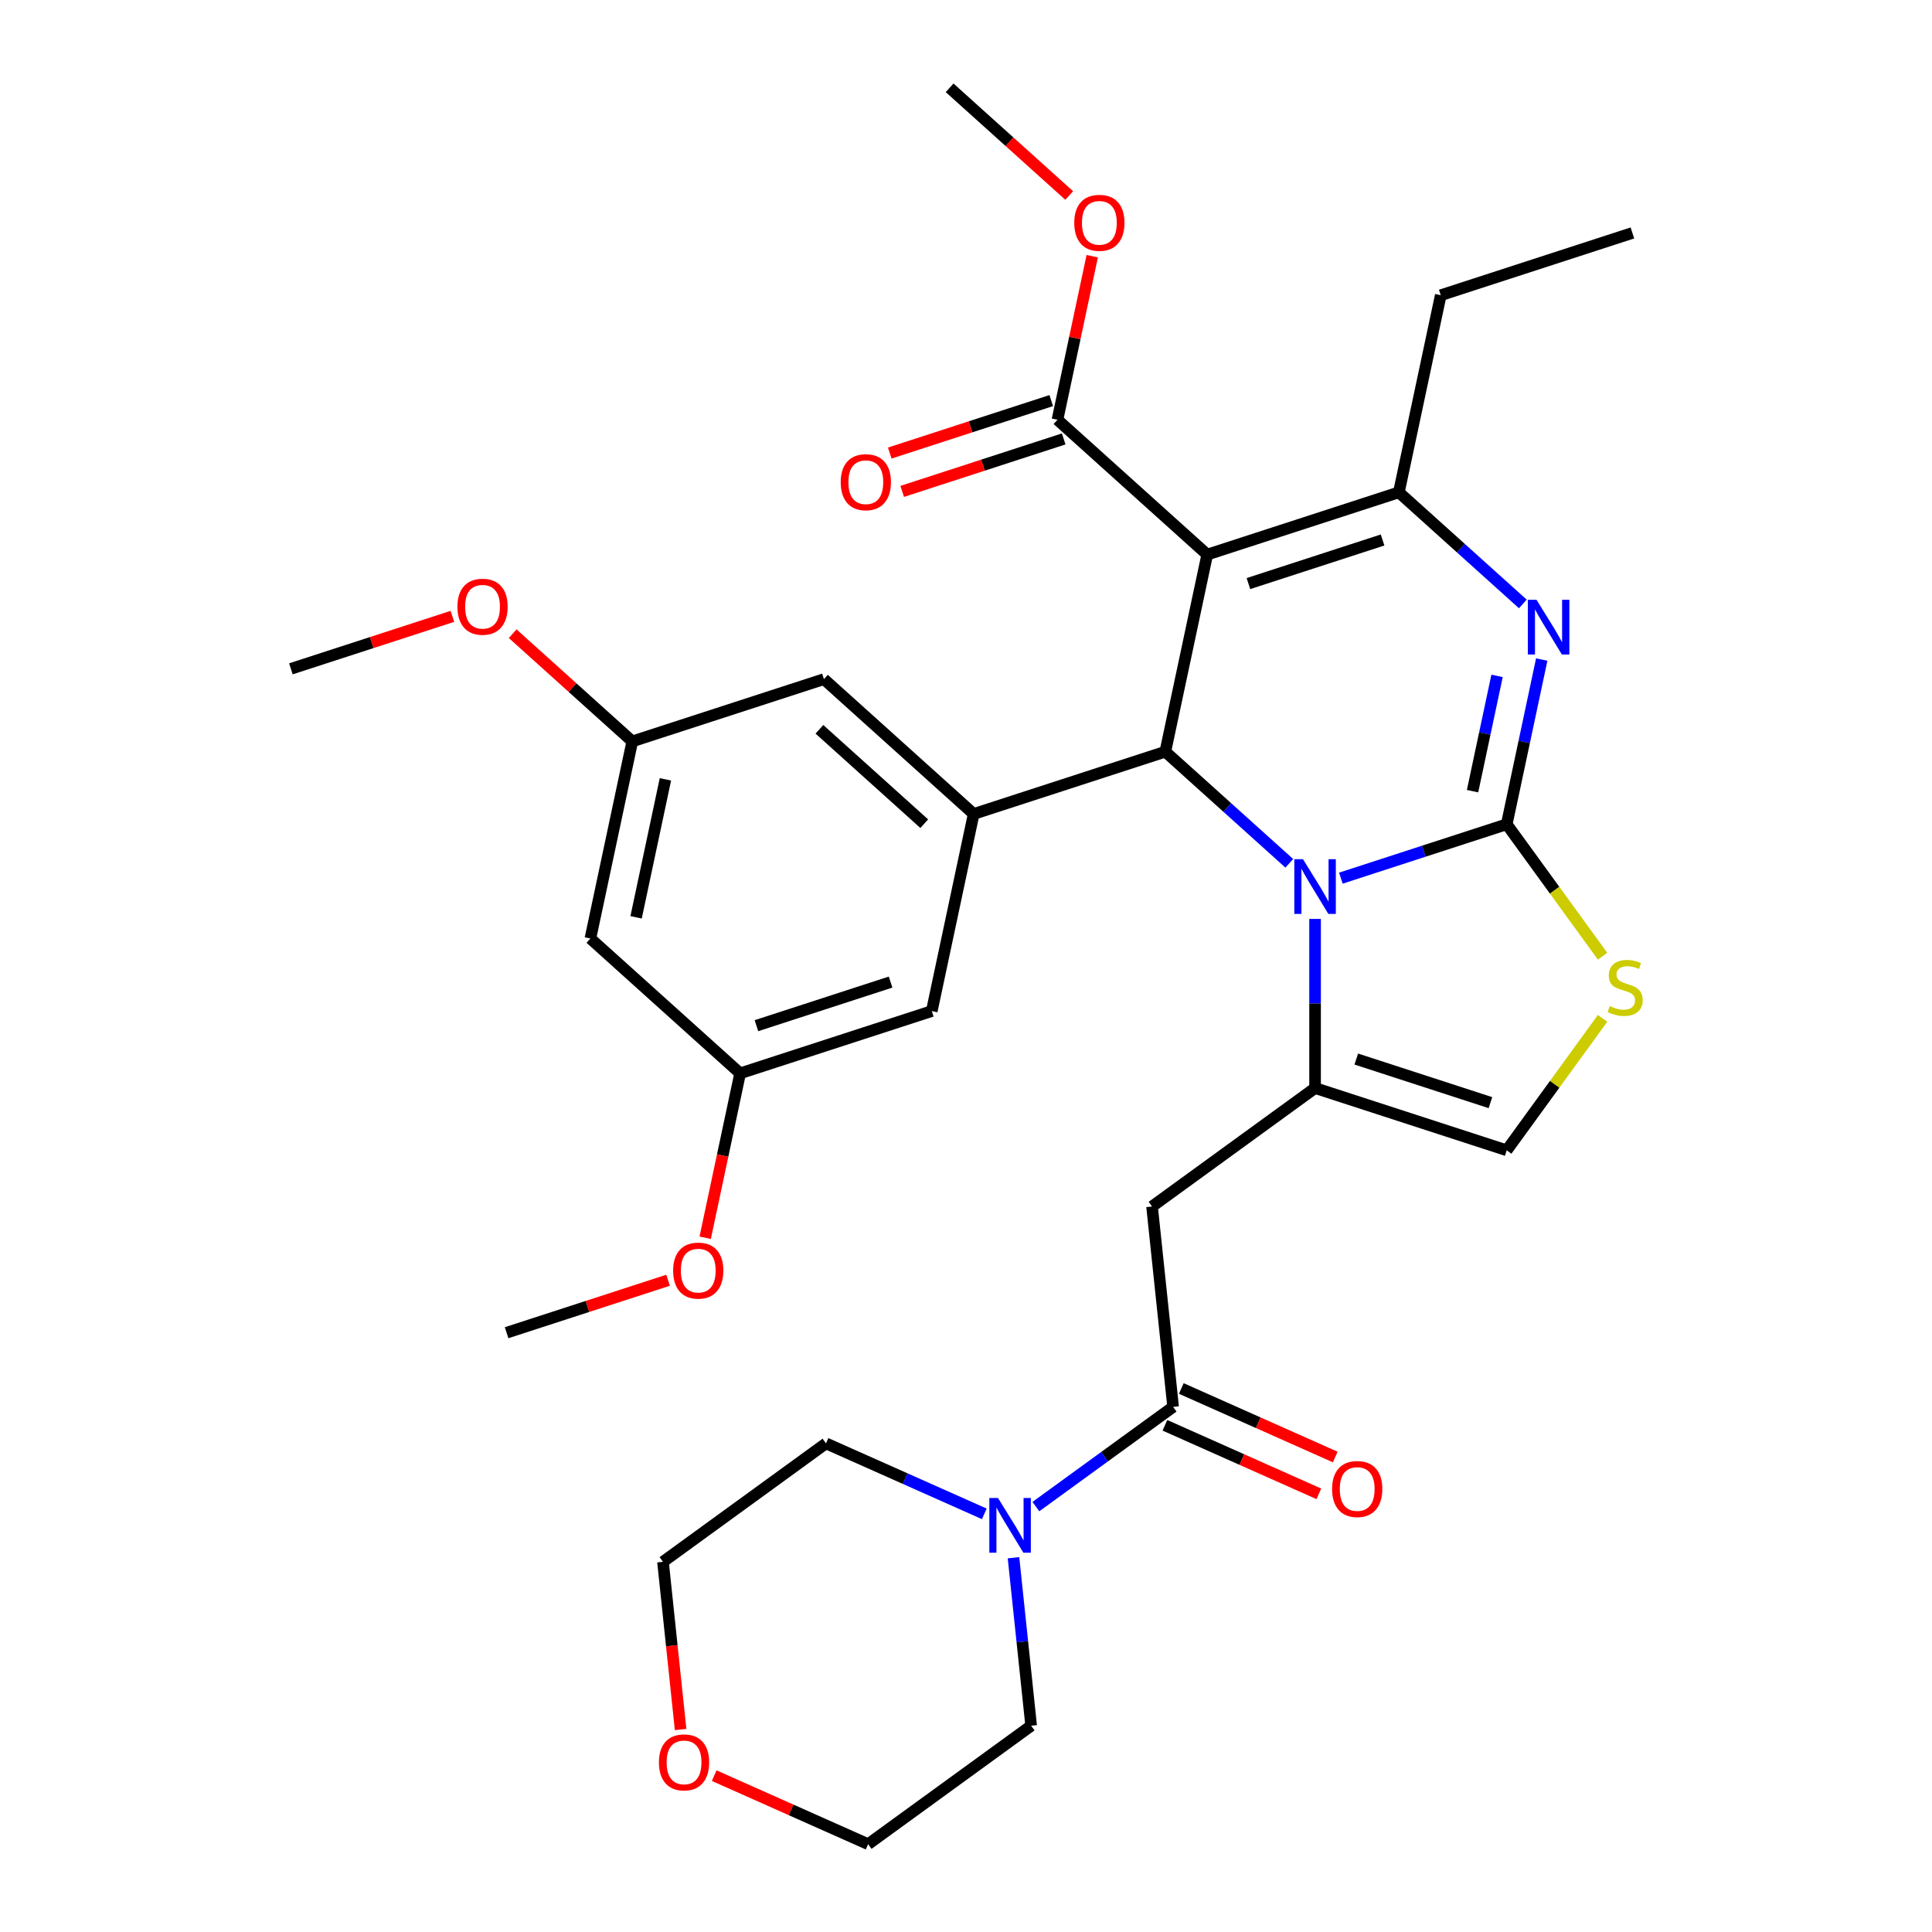 <?xml version='1.0' encoding='iso-8859-1'?>
<svg version='1.1' baseProfile='full'
              xmlns='http://www.w3.org/2000/svg'
                      xmlns:rdkit='http://www.rdkit.org/xml'
                      xmlns:xlink='http://www.w3.org/1999/xlink'
                  xml:space='preserve'
width='1000px' height='1000px' viewBox='0 0 1000 1000'>
<!-- END OF HEADER -->
<rect style='opacity:1.0;fill:#FFFFFF;stroke:none' width='1000' height='1000' x='0' y='0'> </rect>
<path class='bond-0' d='M 352.281,895.195 L 347.719,851.794' style='fill:none;fill-rule:evenodd;stroke:#FF0000;stroke-width:6px;stroke-linecap:butt;stroke-linejoin:miter;stroke-opacity:1' />
<path class='bond-0' d='M 347.719,851.794 L 343.158,808.394' style='fill:none;fill-rule:evenodd;stroke:#000000;stroke-width:6px;stroke-linecap:butt;stroke-linejoin:miter;stroke-opacity:1' />
<path class='bond-1' d='M 369.667,919.072 L 409.505,936.809' style='fill:none;fill-rule:evenodd;stroke:#FF0000;stroke-width:6px;stroke-linecap:butt;stroke-linejoin:miter;stroke-opacity:1' />
<path class='bond-1' d='M 409.505,936.809 L 449.343,954.545' style='fill:none;fill-rule:evenodd;stroke:#000000;stroke-width:6px;stroke-linecap:butt;stroke-linejoin:miter;stroke-opacity:1' />
<path class='bond-2' d='M 607.202,728.204 L 571.686,754.008' style='fill:none;fill-rule:evenodd;stroke:#000000;stroke-width:6px;stroke-linecap:butt;stroke-linejoin:miter;stroke-opacity:1' />
<path class='bond-2' d='M 571.686,754.008 L 536.169,779.813' style='fill:none;fill-rule:evenodd;stroke:#0000FF;stroke-width:6px;stroke-linecap:butt;stroke-linejoin:miter;stroke-opacity:1' />
<path class='bond-3' d='M 602.96,737.732 L 642.798,755.469' style='fill:none;fill-rule:evenodd;stroke:#000000;stroke-width:6px;stroke-linecap:butt;stroke-linejoin:miter;stroke-opacity:1' />
<path class='bond-3' d='M 642.798,755.469 L 682.635,773.206' style='fill:none;fill-rule:evenodd;stroke:#FF0000;stroke-width:6px;stroke-linecap:butt;stroke-linejoin:miter;stroke-opacity:1' />
<path class='bond-3' d='M 611.444,718.676 L 651.282,736.413' style='fill:none;fill-rule:evenodd;stroke:#000000;stroke-width:6px;stroke-linecap:butt;stroke-linejoin:miter;stroke-opacity:1' />
<path class='bond-3' d='M 651.282,736.413 L 691.12,754.15' style='fill:none;fill-rule:evenodd;stroke:#FF0000;stroke-width:6px;stroke-linecap:butt;stroke-linejoin:miter;stroke-opacity:1' />
<path class='bond-4' d='M 607.202,728.204 L 596.3,624.475' style='fill:none;fill-rule:evenodd;stroke:#000000;stroke-width:6px;stroke-linecap:butt;stroke-linejoin:miter;stroke-opacity:1' />
<path class='bond-5' d='M 509.474,783.568 L 468.506,765.328' style='fill:none;fill-rule:evenodd;stroke:#0000FF;stroke-width:6px;stroke-linecap:butt;stroke-linejoin:miter;stroke-opacity:1' />
<path class='bond-5' d='M 468.506,765.328 L 427.538,747.087' style='fill:none;fill-rule:evenodd;stroke:#000000;stroke-width:6px;stroke-linecap:butt;stroke-linejoin:miter;stroke-opacity:1' />
<path class='bond-6' d='M 524.584,806.278 L 529.154,849.759' style='fill:none;fill-rule:evenodd;stroke:#0000FF;stroke-width:6px;stroke-linecap:butt;stroke-linejoin:miter;stroke-opacity:1' />
<path class='bond-6' d='M 529.154,849.759 L 533.724,893.239' style='fill:none;fill-rule:evenodd;stroke:#000000;stroke-width:6px;stroke-linecap:butt;stroke-linejoin:miter;stroke-opacity:1' />
<path class='bond-7' d='M 533.724,893.239 L 449.343,954.545' style='fill:none;fill-rule:evenodd;stroke:#000000;stroke-width:6px;stroke-linecap:butt;stroke-linejoin:miter;stroke-opacity:1' />
<path class='bond-8' d='M 797.997,341.384 L 788.937,384.011' style='fill:none;fill-rule:evenodd;stroke:#0000FF;stroke-width:6px;stroke-linecap:butt;stroke-linejoin:miter;stroke-opacity:1' />
<path class='bond-8' d='M 788.937,384.011 L 779.876,426.638' style='fill:none;fill-rule:evenodd;stroke:#000000;stroke-width:6px;stroke-linecap:butt;stroke-linejoin:miter;stroke-opacity:1' />
<path class='bond-8' d='M 774.875,349.835 L 768.532,379.674' style='fill:none;fill-rule:evenodd;stroke:#0000FF;stroke-width:6px;stroke-linecap:butt;stroke-linejoin:miter;stroke-opacity:1' />
<path class='bond-8' d='M 768.532,379.674 L 762.19,409.513' style='fill:none;fill-rule:evenodd;stroke:#000000;stroke-width:6px;stroke-linecap:butt;stroke-linejoin:miter;stroke-opacity:1' />
<path class='bond-9' d='M 788.214,312.599 L 756.132,283.712' style='fill:none;fill-rule:evenodd;stroke:#0000FF;stroke-width:6px;stroke-linecap:butt;stroke-linejoin:miter;stroke-opacity:1' />
<path class='bond-9' d='M 756.132,283.712 L 724.051,254.826' style='fill:none;fill-rule:evenodd;stroke:#000000;stroke-width:6px;stroke-linecap:butt;stroke-linejoin:miter;stroke-opacity:1' />
<path class='bond-10' d='M 603.17,389.078 L 635.252,417.964' style='fill:none;fill-rule:evenodd;stroke:#000000;stroke-width:6px;stroke-linecap:butt;stroke-linejoin:miter;stroke-opacity:1' />
<path class='bond-10' d='M 635.252,417.964 L 667.333,446.85' style='fill:none;fill-rule:evenodd;stroke:#0000FF;stroke-width:6px;stroke-linecap:butt;stroke-linejoin:miter;stroke-opacity:1' />
<path class='bond-11' d='M 603.17,389.078 L 624.856,287.057' style='fill:none;fill-rule:evenodd;stroke:#000000;stroke-width:6px;stroke-linecap:butt;stroke-linejoin:miter;stroke-opacity:1' />
<path class='bond-12' d='M 603.17,389.078 L 503.975,421.309' style='fill:none;fill-rule:evenodd;stroke:#000000;stroke-width:6px;stroke-linecap:butt;stroke-linejoin:miter;stroke-opacity:1' />
<path class='bond-13' d='M 624.856,287.057 L 547.345,217.266' style='fill:none;fill-rule:evenodd;stroke:#000000;stroke-width:6px;stroke-linecap:butt;stroke-linejoin:miter;stroke-opacity:1' />
<path class='bond-14' d='M 624.856,287.057 L 724.051,254.826' style='fill:none;fill-rule:evenodd;stroke:#000000;stroke-width:6px;stroke-linecap:butt;stroke-linejoin:miter;stroke-opacity:1' />
<path class='bond-14' d='M 646.181,302.061 L 715.618,279.5' style='fill:none;fill-rule:evenodd;stroke:#000000;stroke-width:6px;stroke-linecap:butt;stroke-linejoin:miter;stroke-opacity:1' />
<path class='bond-15' d='M 724.051,254.826 L 745.736,152.805' style='fill:none;fill-rule:evenodd;stroke:#000000;stroke-width:6px;stroke-linecap:butt;stroke-linejoin:miter;stroke-opacity:1' />
<path class='bond-16' d='M 694.028,454.532 L 736.952,440.585' style='fill:none;fill-rule:evenodd;stroke:#0000FF;stroke-width:6px;stroke-linecap:butt;stroke-linejoin:miter;stroke-opacity:1' />
<path class='bond-16' d='M 736.952,440.585 L 779.876,426.638' style='fill:none;fill-rule:evenodd;stroke:#000000;stroke-width:6px;stroke-linecap:butt;stroke-linejoin:miter;stroke-opacity:1' />
<path class='bond-17' d='M 680.681,475.636 L 680.681,519.402' style='fill:none;fill-rule:evenodd;stroke:#0000FF;stroke-width:6px;stroke-linecap:butt;stroke-linejoin:miter;stroke-opacity:1' />
<path class='bond-17' d='M 680.681,519.402 L 680.681,563.169' style='fill:none;fill-rule:evenodd;stroke:#000000;stroke-width:6px;stroke-linecap:butt;stroke-linejoin:miter;stroke-opacity:1' />
<path class='bond-18' d='M 779.876,426.638 L 804.685,460.785' style='fill:none;fill-rule:evenodd;stroke:#000000;stroke-width:6px;stroke-linecap:butt;stroke-linejoin:miter;stroke-opacity:1' />
<path class='bond-18' d='M 804.685,460.785 L 829.495,494.932' style='fill:none;fill-rule:evenodd;stroke:#CCCC00;stroke-width:6px;stroke-linecap:butt;stroke-linejoin:miter;stroke-opacity:1' />
<path class='bond-19' d='M 829.495,527.105 L 804.685,561.252' style='fill:none;fill-rule:evenodd;stroke:#CCCC00;stroke-width:6px;stroke-linecap:butt;stroke-linejoin:miter;stroke-opacity:1' />
<path class='bond-19' d='M 804.685,561.252 L 779.876,595.399' style='fill:none;fill-rule:evenodd;stroke:#000000;stroke-width:6px;stroke-linecap:butt;stroke-linejoin:miter;stroke-opacity:1' />
<path class='bond-20' d='M 779.876,595.399 L 680.681,563.169' style='fill:none;fill-rule:evenodd;stroke:#000000;stroke-width:6px;stroke-linecap:butt;stroke-linejoin:miter;stroke-opacity:1' />
<path class='bond-20' d='M 771.443,570.726 L 702.006,548.164' style='fill:none;fill-rule:evenodd;stroke:#000000;stroke-width:6px;stroke-linecap:butt;stroke-linejoin:miter;stroke-opacity:1' />
<path class='bond-21' d='M 680.681,563.169 L 596.3,624.475' style='fill:none;fill-rule:evenodd;stroke:#000000;stroke-width:6px;stroke-linecap:butt;stroke-linejoin:miter;stroke-opacity:1' />
<path class='bond-22' d='M 305.584,485.77 L 327.269,383.749' style='fill:none;fill-rule:evenodd;stroke:#000000;stroke-width:6px;stroke-linecap:butt;stroke-linejoin:miter;stroke-opacity:1' />
<path class='bond-22' d='M 329.241,474.804 L 344.42,403.389' style='fill:none;fill-rule:evenodd;stroke:#000000;stroke-width:6px;stroke-linecap:butt;stroke-linejoin:miter;stroke-opacity:1' />
<path class='bond-23' d='M 305.584,485.77 L 383.094,555.56' style='fill:none;fill-rule:evenodd;stroke:#000000;stroke-width:6px;stroke-linecap:butt;stroke-linejoin:miter;stroke-opacity:1' />
<path class='bond-24' d='M 547.345,217.266 L 556.342,174.939' style='fill:none;fill-rule:evenodd;stroke:#000000;stroke-width:6px;stroke-linecap:butt;stroke-linejoin:miter;stroke-opacity:1' />
<path class='bond-24' d='M 556.342,174.939 L 565.339,132.613' style='fill:none;fill-rule:evenodd;stroke:#FF0000;stroke-width:6px;stroke-linecap:butt;stroke-linejoin:miter;stroke-opacity:1' />
<path class='bond-25' d='M 544.122,207.347 L 502.328,220.926' style='fill:none;fill-rule:evenodd;stroke:#000000;stroke-width:6px;stroke-linecap:butt;stroke-linejoin:miter;stroke-opacity:1' />
<path class='bond-25' d='M 502.328,220.926 L 460.534,234.506' style='fill:none;fill-rule:evenodd;stroke:#FF0000;stroke-width:6px;stroke-linecap:butt;stroke-linejoin:miter;stroke-opacity:1' />
<path class='bond-25' d='M 550.568,227.186 L 508.774,240.765' style='fill:none;fill-rule:evenodd;stroke:#000000;stroke-width:6px;stroke-linecap:butt;stroke-linejoin:miter;stroke-opacity:1' />
<path class='bond-25' d='M 508.774,240.765 L 466.98,254.345' style='fill:none;fill-rule:evenodd;stroke:#FF0000;stroke-width:6px;stroke-linecap:butt;stroke-linejoin:miter;stroke-opacity:1' />
<path class='bond-26' d='M 553.423,101.192 L 522.472,73.323' style='fill:none;fill-rule:evenodd;stroke:#FF0000;stroke-width:6px;stroke-linecap:butt;stroke-linejoin:miter;stroke-opacity:1' />
<path class='bond-26' d='M 522.472,73.323 L 491.52,45.455' style='fill:none;fill-rule:evenodd;stroke:#000000;stroke-width:6px;stroke-linecap:butt;stroke-linejoin:miter;stroke-opacity:1' />
<path class='bond-27' d='M 327.269,383.749 L 426.464,351.518' style='fill:none;fill-rule:evenodd;stroke:#000000;stroke-width:6px;stroke-linecap:butt;stroke-linejoin:miter;stroke-opacity:1' />
<path class='bond-28' d='M 327.269,383.749 L 296.318,355.88' style='fill:none;fill-rule:evenodd;stroke:#000000;stroke-width:6px;stroke-linecap:butt;stroke-linejoin:miter;stroke-opacity:1' />
<path class='bond-28' d='M 296.318,355.88 L 265.366,328.011' style='fill:none;fill-rule:evenodd;stroke:#FF0000;stroke-width:6px;stroke-linecap:butt;stroke-linejoin:miter;stroke-opacity:1' />
<path class='bond-29' d='M 383.094,555.56 L 482.289,523.33' style='fill:none;fill-rule:evenodd;stroke:#000000;stroke-width:6px;stroke-linecap:butt;stroke-linejoin:miter;stroke-opacity:1' />
<path class='bond-29' d='M 391.527,530.887 L 460.964,508.325' style='fill:none;fill-rule:evenodd;stroke:#000000;stroke-width:6px;stroke-linecap:butt;stroke-linejoin:miter;stroke-opacity:1' />
<path class='bond-30' d='M 383.094,555.56 L 374.05,598.107' style='fill:none;fill-rule:evenodd;stroke:#000000;stroke-width:6px;stroke-linecap:butt;stroke-linejoin:miter;stroke-opacity:1' />
<path class='bond-30' d='M 374.05,598.107 L 365.007,640.654' style='fill:none;fill-rule:evenodd;stroke:#FF0000;stroke-width:6px;stroke-linecap:butt;stroke-linejoin:miter;stroke-opacity:1' />
<path class='bond-31' d='M 745.736,152.805 L 844.932,120.574' style='fill:none;fill-rule:evenodd;stroke:#000000;stroke-width:6px;stroke-linecap:butt;stroke-linejoin:miter;stroke-opacity:1' />
<path class='bond-32' d='M 503.975,421.309 L 482.289,523.33' style='fill:none;fill-rule:evenodd;stroke:#000000;stroke-width:6px;stroke-linecap:butt;stroke-linejoin:miter;stroke-opacity:1' />
<path class='bond-33' d='M 503.975,421.309 L 426.464,351.518' style='fill:none;fill-rule:evenodd;stroke:#000000;stroke-width:6px;stroke-linecap:butt;stroke-linejoin:miter;stroke-opacity:1' />
<path class='bond-33' d='M 478.39,426.342 L 424.133,377.489' style='fill:none;fill-rule:evenodd;stroke:#000000;stroke-width:6px;stroke-linecap:butt;stroke-linejoin:miter;stroke-opacity:1' />
<path class='bond-34' d='M 345.801,662.653 L 304.007,676.232' style='fill:none;fill-rule:evenodd;stroke:#FF0000;stroke-width:6px;stroke-linecap:butt;stroke-linejoin:miter;stroke-opacity:1' />
<path class='bond-34' d='M 304.007,676.232 L 262.213,689.812' style='fill:none;fill-rule:evenodd;stroke:#000000;stroke-width:6px;stroke-linecap:butt;stroke-linejoin:miter;stroke-opacity:1' />
<path class='bond-35' d='M 234.151,319.029 L 192.357,332.609' style='fill:none;fill-rule:evenodd;stroke:#FF0000;stroke-width:6px;stroke-linecap:butt;stroke-linejoin:miter;stroke-opacity:1' />
<path class='bond-35' d='M 192.357,332.609 L 150.563,346.189' style='fill:none;fill-rule:evenodd;stroke:#000000;stroke-width:6px;stroke-linecap:butt;stroke-linejoin:miter;stroke-opacity:1' />
<path class='bond-36' d='M 427.538,747.087 L 343.158,808.394' style='fill:none;fill-rule:evenodd;stroke:#000000;stroke-width:6px;stroke-linecap:butt;stroke-linejoin:miter;stroke-opacity:1' />
<path  class='atom-0' d='M 341.06 912.203
Q 341.06 905.403, 344.42 901.603
Q 347.78 897.803, 354.06 897.803
Q 360.34 897.803, 363.7 901.603
Q 367.06 905.403, 367.06 912.203
Q 367.06 919.083, 363.66 923.003
Q 360.26 926.883, 354.06 926.883
Q 347.82 926.883, 344.42 923.003
Q 341.06 919.123, 341.06 912.203
M 354.06 923.683
Q 358.38 923.683, 360.7 920.803
Q 363.06 917.883, 363.06 912.203
Q 363.06 906.643, 360.7 903.843
Q 358.38 901.003, 354.06 901.003
Q 349.74 901.003, 347.38 903.803
Q 345.06 906.603, 345.06 912.203
Q 345.06 917.923, 347.38 920.803
Q 349.74 923.683, 354.06 923.683
' fill='#FF0000'/>
<path  class='atom-2' d='M 516.561 775.35
L 525.841 790.35
Q 526.761 791.83, 528.241 794.51
Q 529.721 797.19, 529.801 797.35
L 529.801 775.35
L 533.561 775.35
L 533.561 803.67
L 529.681 803.67
L 519.721 787.27
Q 518.561 785.35, 517.321 783.15
Q 516.121 780.95, 515.761 780.27
L 515.761 803.67
L 512.081 803.67
L 512.081 775.35
L 516.561 775.35
' fill='#0000FF'/>
<path  class='atom-3' d='M 689.485 770.707
Q 689.485 763.907, 692.845 760.107
Q 696.205 756.307, 702.485 756.307
Q 708.765 756.307, 712.125 760.107
Q 715.485 763.907, 715.485 770.707
Q 715.485 777.587, 712.085 781.507
Q 708.685 785.387, 702.485 785.387
Q 696.245 785.387, 692.845 781.507
Q 689.485 777.627, 689.485 770.707
M 702.485 782.187
Q 706.805 782.187, 709.125 779.307
Q 711.485 776.387, 711.485 770.707
Q 711.485 765.147, 709.125 762.347
Q 706.805 759.507, 702.485 759.507
Q 698.165 759.507, 695.805 762.307
Q 693.485 765.107, 693.485 770.707
Q 693.485 776.427, 695.805 779.307
Q 698.165 782.187, 702.485 782.187
' fill='#FF0000'/>
<path  class='atom-5' d='M 795.301 310.457
L 804.581 325.457
Q 805.501 326.937, 806.981 329.617
Q 808.461 332.297, 808.541 332.457
L 808.541 310.457
L 812.301 310.457
L 812.301 338.777
L 808.421 338.777
L 798.461 322.377
Q 797.301 320.457, 796.061 318.257
Q 794.861 316.057, 794.501 315.377
L 794.501 338.777
L 790.821 338.777
L 790.821 310.457
L 795.301 310.457
' fill='#0000FF'/>
<path  class='atom-9' d='M 674.421 444.709
L 683.701 459.709
Q 684.621 461.189, 686.101 463.869
Q 687.581 466.549, 687.661 466.709
L 687.661 444.709
L 691.421 444.709
L 691.421 473.029
L 687.541 473.029
L 677.581 456.629
Q 676.421 454.709, 675.181 452.509
Q 673.981 450.309, 673.621 449.629
L 673.621 473.029
L 669.941 473.029
L 669.941 444.709
L 674.421 444.709
' fill='#0000FF'/>
<path  class='atom-11' d='M 833.182 520.739
Q 833.502 520.859, 834.822 521.419
Q 836.142 521.979, 837.582 522.339
Q 839.062 522.659, 840.502 522.659
Q 843.182 522.659, 844.742 521.379
Q 846.302 520.059, 846.302 517.779
Q 846.302 516.219, 845.502 515.259
Q 844.742 514.299, 843.542 513.779
Q 842.342 513.259, 840.342 512.659
Q 837.822 511.899, 836.302 511.179
Q 834.822 510.459, 833.742 508.939
Q 832.702 507.419, 832.702 504.859
Q 832.702 501.299, 835.102 499.099
Q 837.542 496.899, 842.342 496.899
Q 845.622 496.899, 849.342 498.459
L 848.422 501.539
Q 845.022 500.139, 842.462 500.139
Q 839.702 500.139, 838.182 501.299
Q 836.662 502.419, 836.702 504.379
Q 836.702 505.899, 837.462 506.819
Q 838.262 507.739, 839.382 508.259
Q 840.542 508.779, 842.462 509.379
Q 845.022 510.179, 846.542 510.979
Q 848.062 511.779, 849.142 513.419
Q 850.262 515.019, 850.262 517.779
Q 850.262 521.699, 847.622 523.819
Q 845.022 525.899, 840.662 525.899
Q 838.142 525.899, 836.222 525.339
Q 834.342 524.819, 832.102 523.899
L 833.182 520.739
' fill='#CCCC00'/>
<path  class='atom-17' d='M 556.031 115.325
Q 556.031 108.525, 559.391 104.725
Q 562.751 100.925, 569.031 100.925
Q 575.311 100.925, 578.671 104.725
Q 582.031 108.525, 582.031 115.325
Q 582.031 122.205, 578.631 126.125
Q 575.231 130.005, 569.031 130.005
Q 562.791 130.005, 559.391 126.125
Q 556.031 122.245, 556.031 115.325
M 569.031 126.805
Q 573.351 126.805, 575.671 123.925
Q 578.031 121.005, 578.031 115.325
Q 578.031 109.765, 575.671 106.965
Q 573.351 104.125, 569.031 104.125
Q 564.711 104.125, 562.351 106.925
Q 560.031 109.725, 560.031 115.325
Q 560.031 121.045, 562.351 123.925
Q 564.711 126.805, 569.031 126.805
' fill='#FF0000'/>
<path  class='atom-18' d='M 435.15 249.577
Q 435.15 242.777, 438.51 238.977
Q 441.87 235.177, 448.15 235.177
Q 454.43 235.177, 457.79 238.977
Q 461.15 242.777, 461.15 249.577
Q 461.15 256.457, 457.75 260.377
Q 454.35 264.257, 448.15 264.257
Q 441.91 264.257, 438.51 260.377
Q 435.15 256.497, 435.15 249.577
M 448.15 261.057
Q 452.47 261.057, 454.79 258.177
Q 457.15 255.257, 457.15 249.577
Q 457.15 244.017, 454.79 241.217
Q 452.47 238.377, 448.15 238.377
Q 443.83 238.377, 441.47 241.177
Q 439.15 243.977, 439.15 249.577
Q 439.15 255.297, 441.47 258.177
Q 443.83 261.057, 448.15 261.057
' fill='#FF0000'/>
<path  class='atom-27' d='M 348.409 657.661
Q 348.409 650.861, 351.769 647.061
Q 355.129 643.261, 361.409 643.261
Q 367.689 643.261, 371.049 647.061
Q 374.409 650.861, 374.409 657.661
Q 374.409 664.541, 371.009 668.461
Q 367.609 672.341, 361.409 672.341
Q 355.169 672.341, 351.769 668.461
Q 348.409 664.581, 348.409 657.661
M 361.409 669.141
Q 365.729 669.141, 368.049 666.261
Q 370.409 663.341, 370.409 657.661
Q 370.409 652.101, 368.049 649.301
Q 365.729 646.461, 361.409 646.461
Q 357.089 646.461, 354.729 649.261
Q 352.409 652.061, 352.409 657.661
Q 352.409 663.381, 354.729 666.261
Q 357.089 669.141, 361.409 669.141
' fill='#FF0000'/>
<path  class='atom-28' d='M 236.759 314.038
Q 236.759 307.238, 240.119 303.438
Q 243.479 299.638, 249.759 299.638
Q 256.039 299.638, 259.399 303.438
Q 262.759 307.238, 262.759 314.038
Q 262.759 320.918, 259.359 324.838
Q 255.959 328.718, 249.759 328.718
Q 243.519 328.718, 240.119 324.838
Q 236.759 320.958, 236.759 314.038
M 249.759 325.518
Q 254.079 325.518, 256.399 322.638
Q 258.759 319.718, 258.759 314.038
Q 258.759 308.478, 256.399 305.678
Q 254.079 302.838, 249.759 302.838
Q 245.439 302.838, 243.079 305.638
Q 240.759 308.438, 240.759 314.038
Q 240.759 319.758, 243.079 322.638
Q 245.439 325.518, 249.759 325.518
' fill='#FF0000'/>
</svg>
